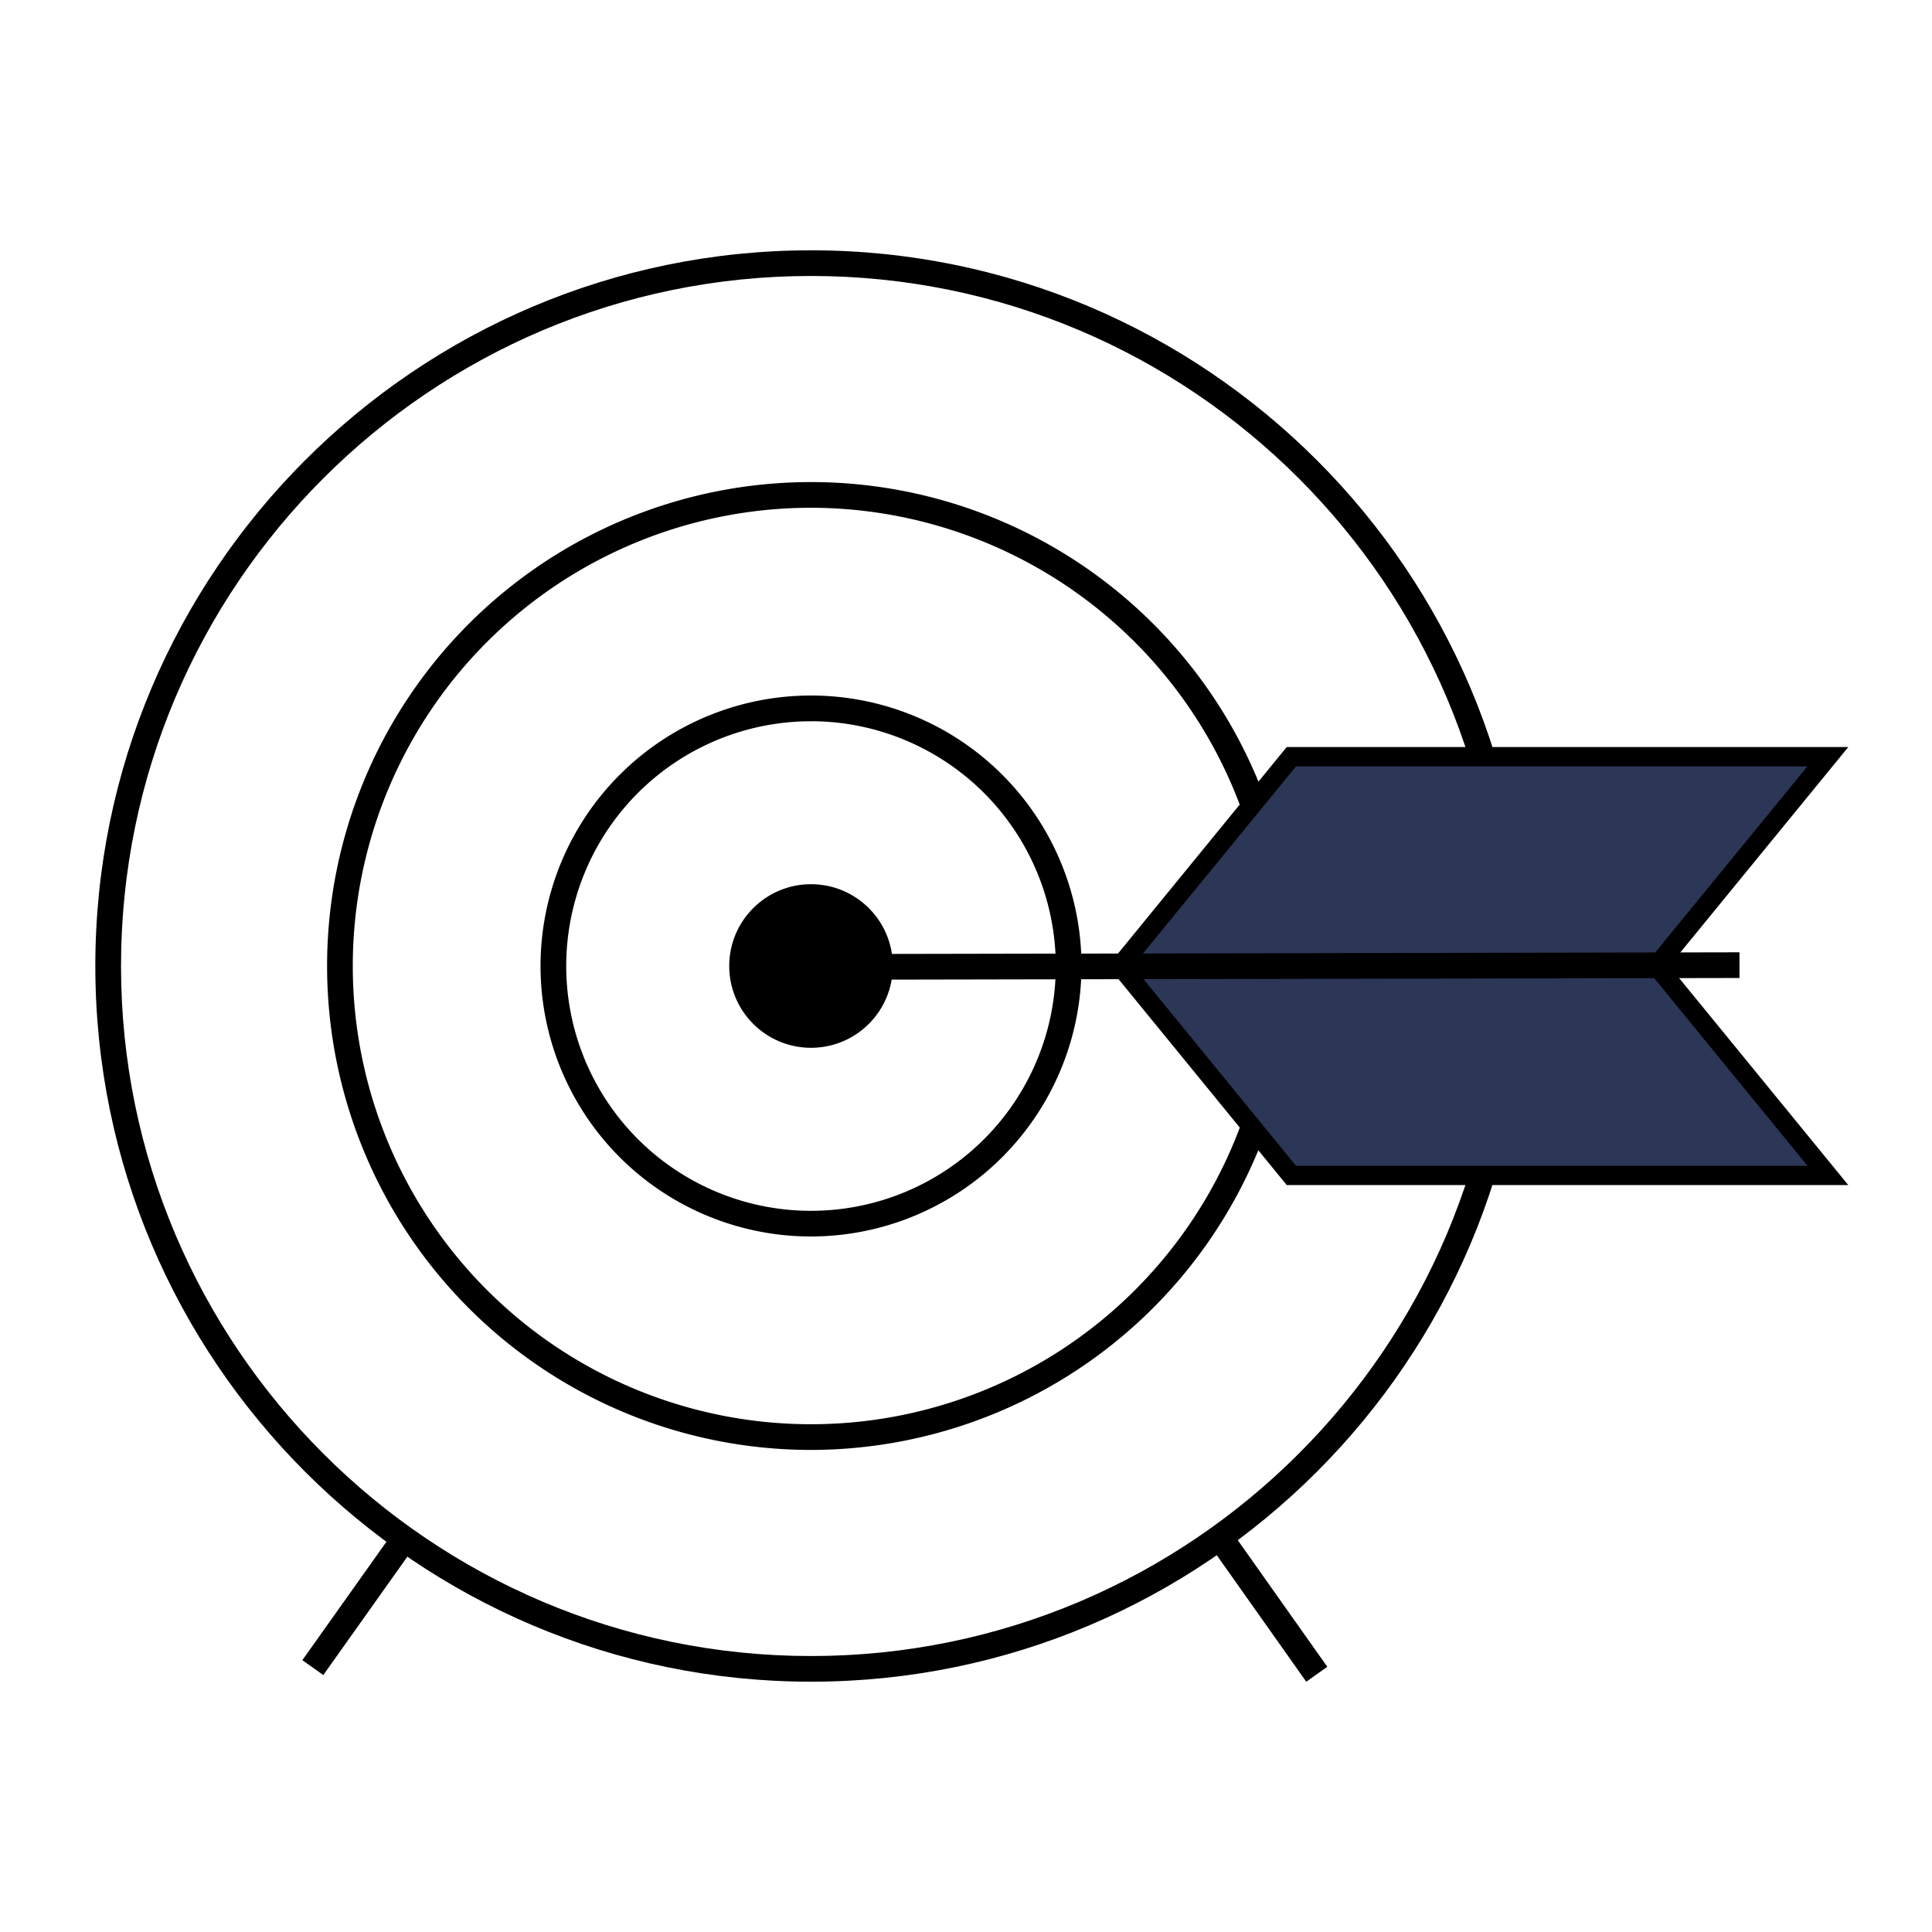 <svg id="Layer_1" data-name="Layer 1" xmlns="http://www.w3.org/2000/svg" viewBox="0 0 500 500"><defs><style>.cls-1{fill:#2c3657;}</style></defs><path d="M209.89,435.22C107.76,435.22,24.67,352.13,24.67,250S107.76,64.78,209.89,64.78,395.11,147.87,395.11,250,312,435.22,209.89,435.22Zm0-363.8C111.43,71.42,31.32,151.53,31.32,250s80.11,178.58,178.57,178.58S388.47,348.47,388.47,250,308.36,71.42,209.89,71.42Z"/><path d="M209.89,375.24A125.24,125.24,0,1,1,335.13,250,125.38,125.38,0,0,1,209.89,375.24Zm0-243.83A118.59,118.59,0,1,0,328.48,250,118.73,118.73,0,0,0,209.89,131.41Z"/><path d="M209.89,320a70,70,0,1,1,70-70A70.07,70.07,0,0,1,209.89,320Zm0-133.34A63.35,63.35,0,1,0,273.24,250,63.42,63.42,0,0,0,209.89,186.65Z"/><polygon class="cls-1" points="334.23 304.19 289.93 249.98 334.23 195.81 473.05 195.81 428.76 249.98 473.06 304.19 334.23 304.19"/><path d="M467.78,198.31l-39.66,48.5L425.53,250l2.59,3.17,39.67,48.55H335.41L293.16,250l42.25-51.67H467.78m10.55-5H333L286.7,250,333,306.69H478.33L432,250l46.34-56.67Z"/><rect x="209.89" y="246.68" width="240.3" height="6.65" transform="translate(-0.49 0.64) rotate(-0.11)"/><circle cx="209.89" cy="250" r="21.17"/><rect x="72.37" y="411.62" width="40.77" height="6.65" transform="translate(-299.26 250.33) rotate(-54.62)"/><rect x="323.7" y="394.56" width="6.65" height="40.77" transform="matrix(0.82, -0.58, 0.58, 0.82, -179.87, 266)"/></svg>